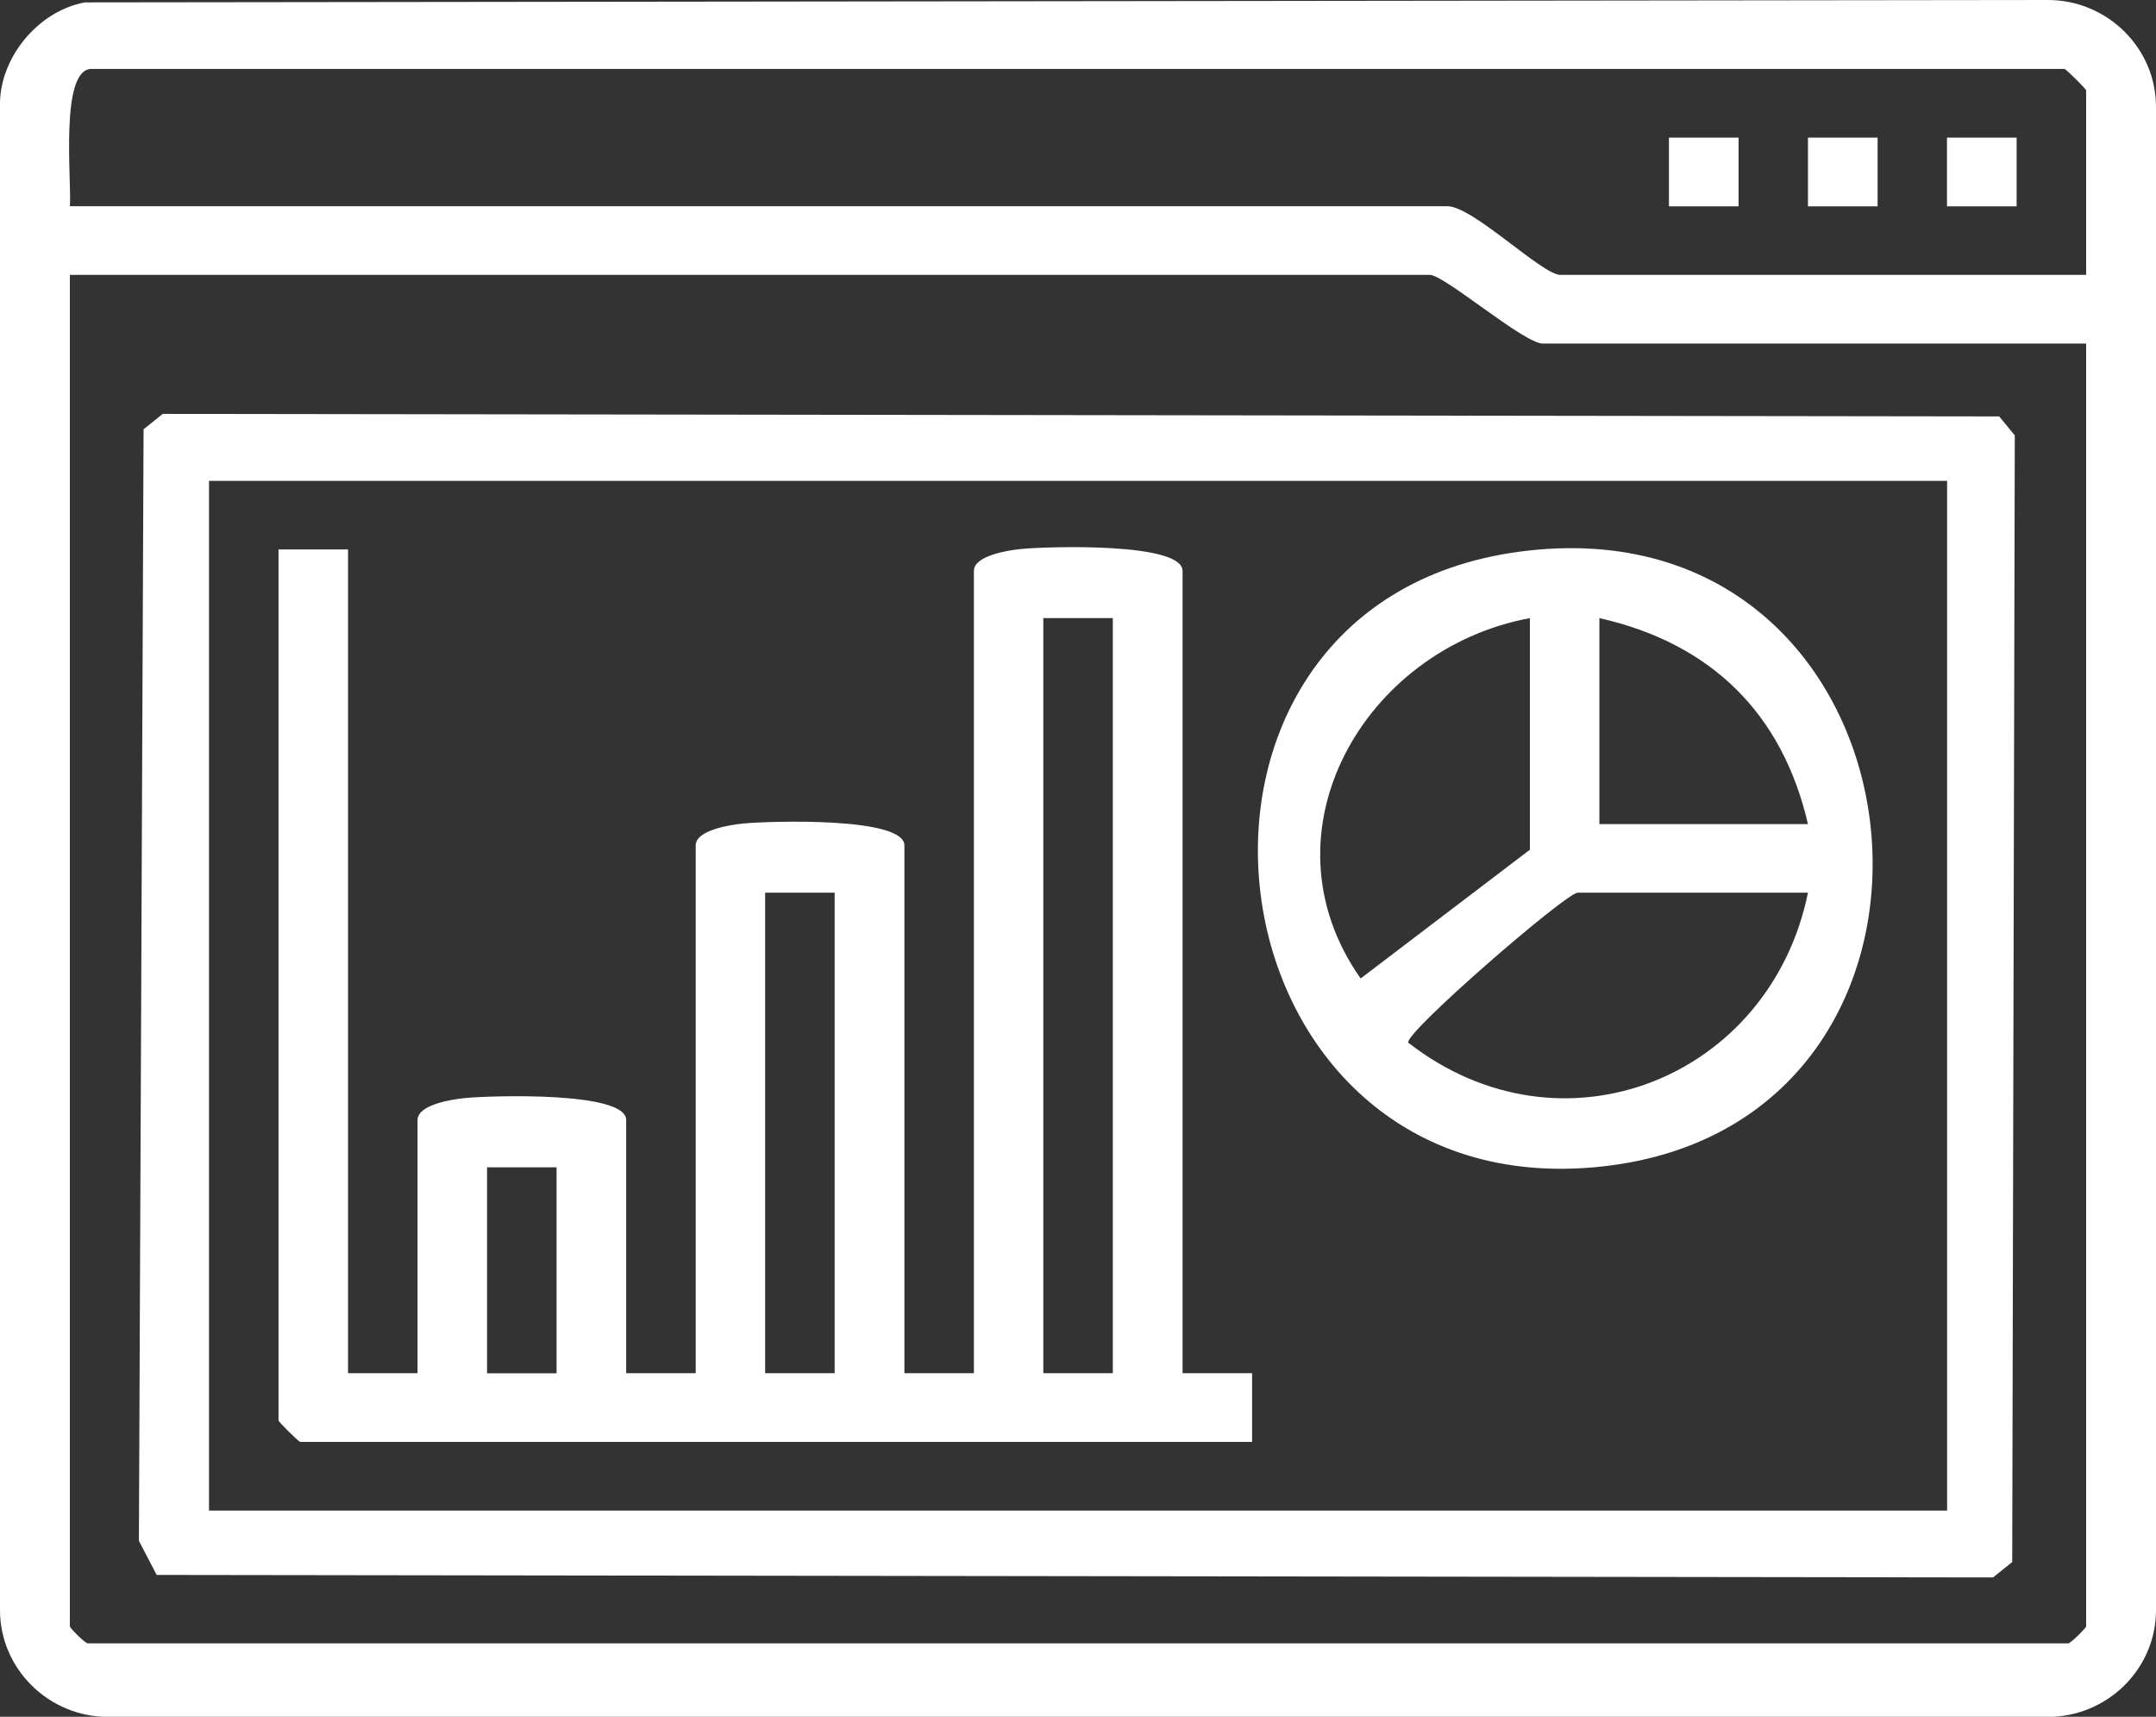 <svg xmlns="http://www.w3.org/2000/svg" width="54" height="43" viewBox="0 0 54 43" fill="none"><rect x="0" y="0" width="54" height="43" fill="#333333" stroke="none"/><g clip-path="url(#clip0_1159_221)"><path d="M2.128 0.06L51.278 4.5419e-05C52.783 -0.009 54.008 1.214 54 2.687V40.316C54.008 41.803 52.771 43.012 51.278 43.003H2.722C1.217 43.012 -0.009 41.789 -0 40.316V2.687C-0.041 1.473 0.949 0.271 2.128 0.06ZM52.25 6.885V2.264C52.25 2.227 51.743 1.726 51.706 1.726H2.294C1.482 1.726 1.802 4.586 1.75 5.165H36.251C36.892 5.165 38.624 6.885 39.081 6.885H52.25ZM52.25 8.606H38.644C38.17 8.606 36.175 6.885 35.814 6.885H1.75V40.736C1.75 40.773 2.084 41.115 2.189 41.161H51.81C51.912 41.113 52.25 40.773 52.25 40.736V8.606Z" fill="white"></path><path d="M4.079 10.367L50.073 10.43L50.463 10.905L50.399 39.124L49.918 39.51L3.925 39.447L3.479 38.595L3.596 10.752L4.076 10.367H4.079ZM48.768 12.044H5.235V37.836H48.768V12.044Z" fill="white"></path><path d="M43.545 3.447H41.801V5.168H43.545V3.447Z" fill="white"></path><path d="M47.027 3.447H45.283V5.168H47.027V3.447Z" fill="white"></path><path d="M50.509 3.447H48.765V5.168H50.509V3.447Z" fill="white"></path><path d="M8.717 13.762V34.394H10.458V28.053C10.458 27.667 11.32 27.535 11.643 27.503C12.298 27.44 15.684 27.331 15.684 28.053V34.394H17.425V21.176C17.425 20.791 18.287 20.659 18.61 20.627C19.266 20.564 22.652 20.454 22.652 21.176V34.394H24.393V14.3C24.393 13.914 25.255 13.782 25.578 13.75C26.233 13.687 29.619 13.578 29.619 14.3V34.394H31.36V36.115H7.521C7.483 36.115 6.976 35.614 6.976 35.577V13.762H8.717ZM27.872 15.482H26.131V34.394H27.872V15.482ZM20.905 22.359H19.164V34.394H20.905V22.359ZM13.94 29.238H12.199V34.397H13.94V29.238Z" fill="white"></path><path d="M38.048 13.819C48.555 12.412 50.279 28.09 40.144 29.215C30.009 30.34 28.137 15.149 38.048 13.819ZM38.318 21.286V15.482C34.155 16.256 31.511 20.857 34.079 24.508L38.318 21.283V21.286ZM45.283 20.641C44.645 17.879 42.863 16.113 40.059 15.482V20.641H45.283ZM45.283 22.359H39.515C39.23 22.359 35.206 25.84 35.27 26.114C39.128 29.12 44.339 26.994 45.283 22.359Z" fill="white"></path></g><defs><clipPath id="clip0_1159_221"><rect width="54" height="43" fill="white"></rect></clipPath></defs></svg>